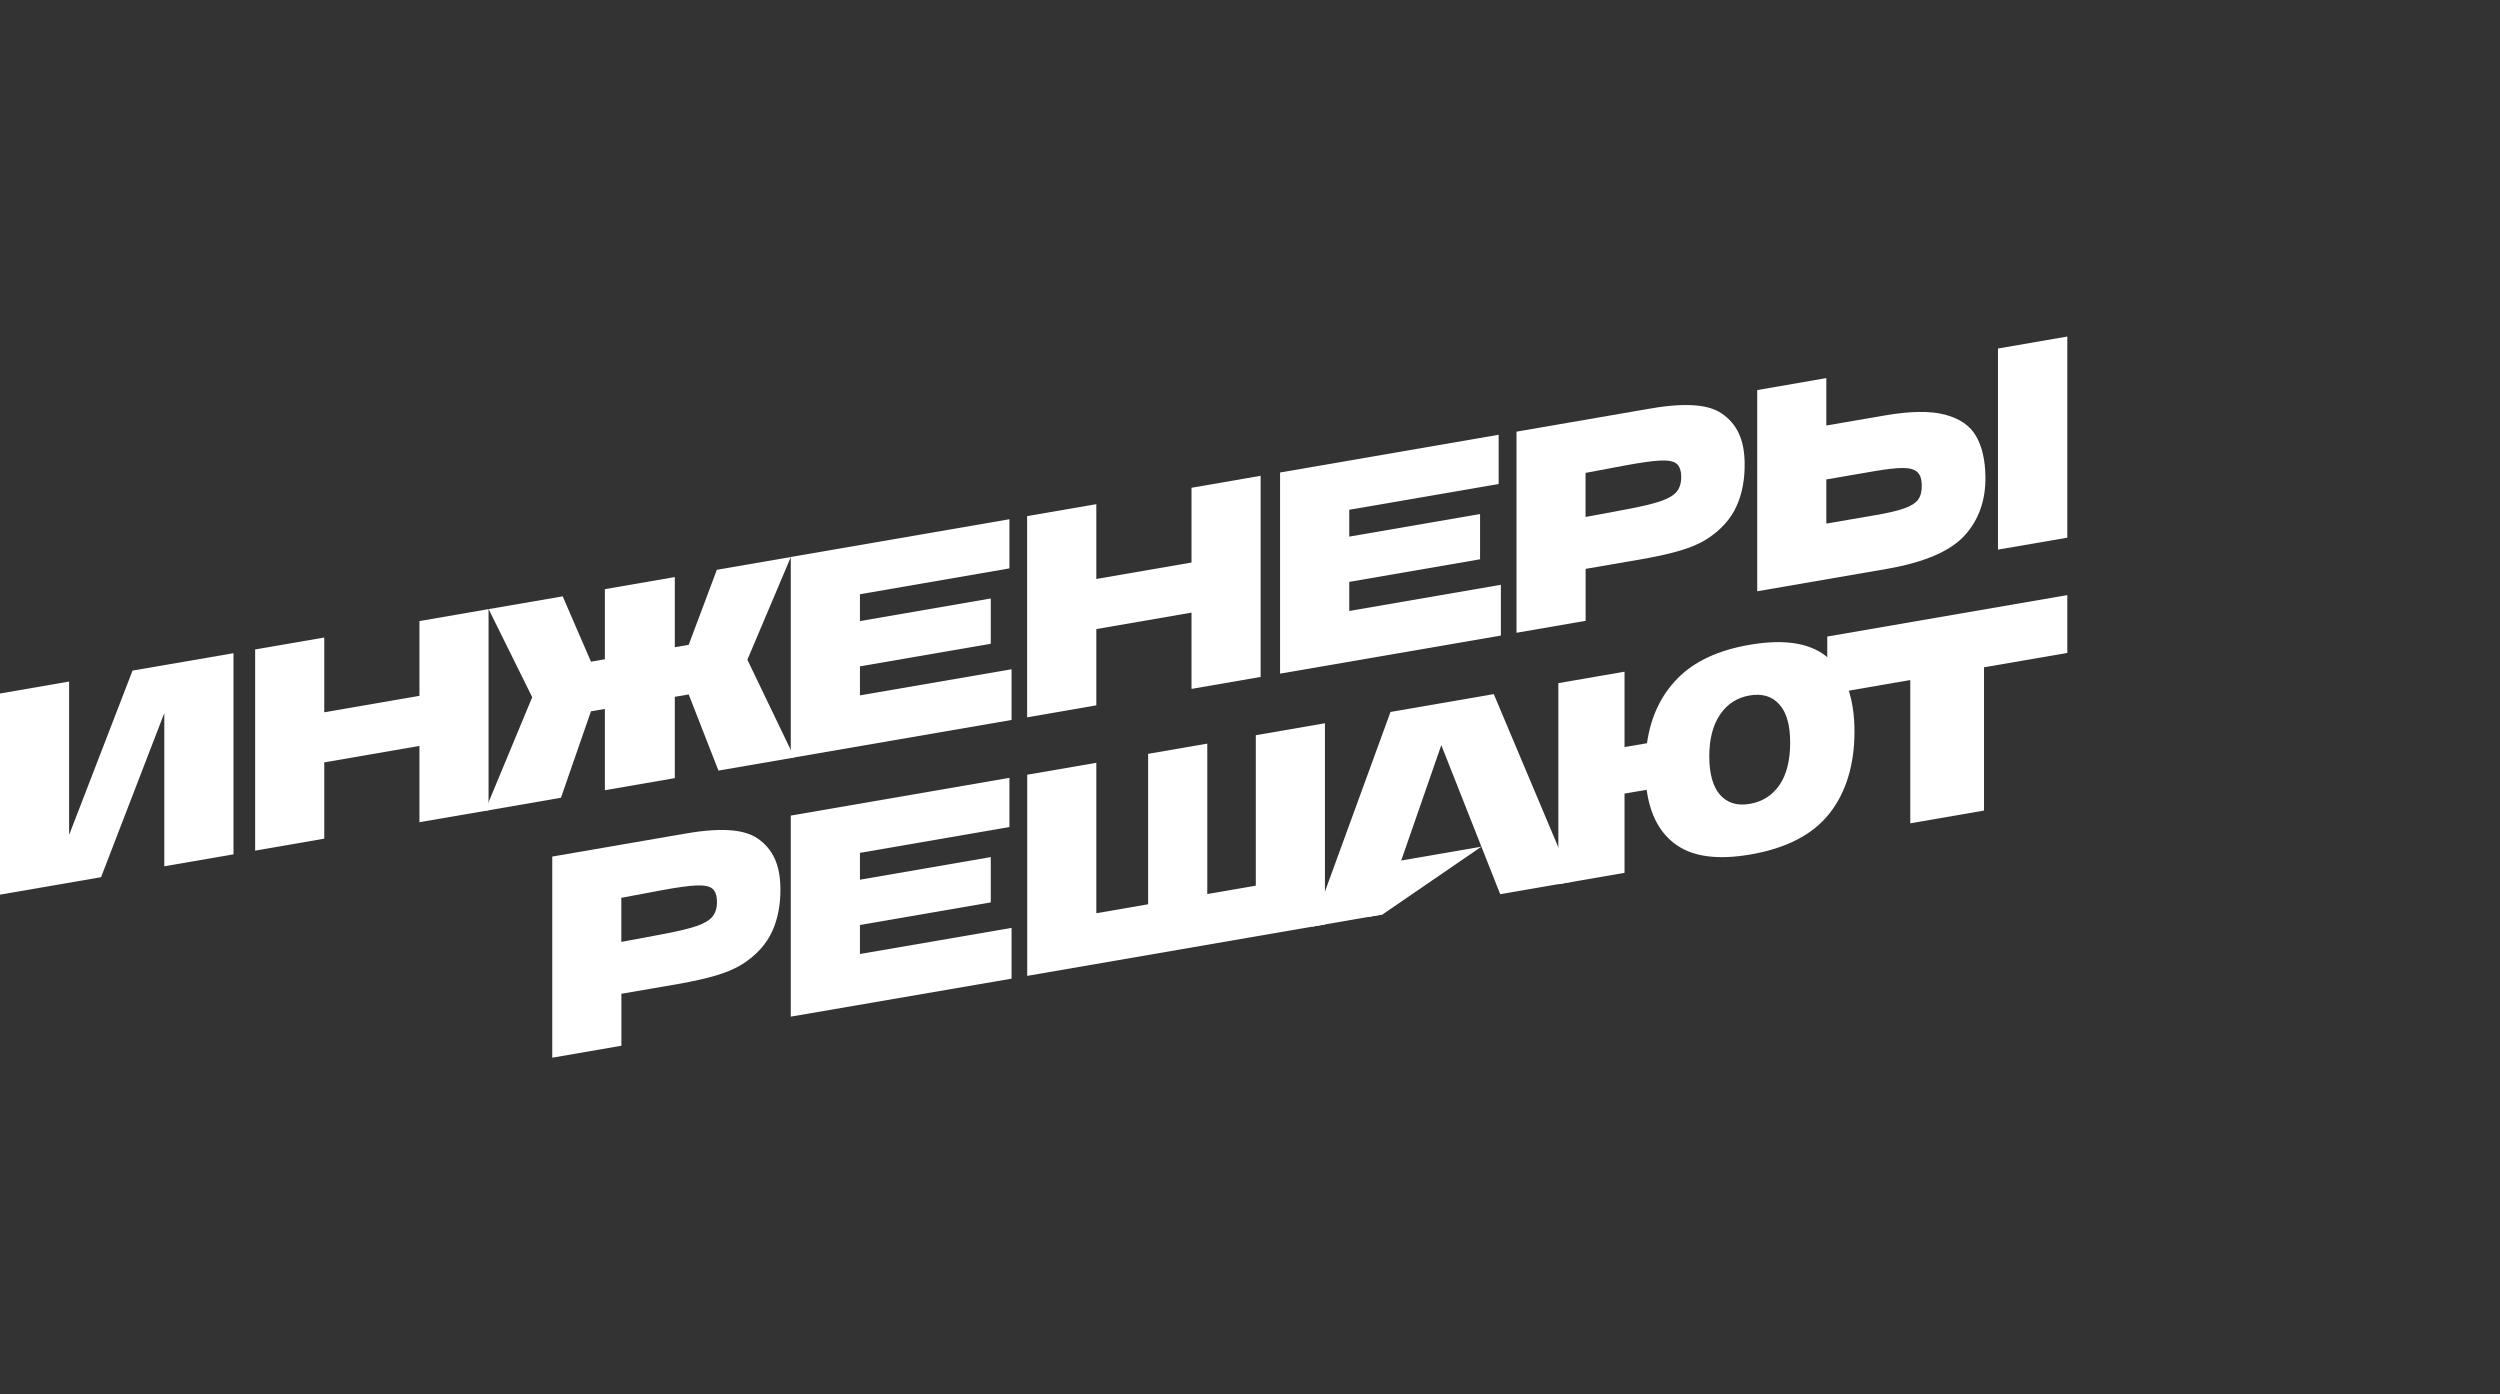 <?xml version="1.0" encoding="UTF-8"?> <svg xmlns="http://www.w3.org/2000/svg" width="104" height="58" viewBox="0 0 104 58" fill="none"><rect x="0" y="0" width="104" height="58" fill="#333333" stroke="none"/><path d="M20.174 33.736L22.14 29.004L20.327 25.339L23.408 24.808L24.584 27.525L25.163 27.426V24.509L28.072 24.006V26.923L28.65 26.824L29.821 23.703L32.899 23.172L31.091 27.445L33.046 31.512L29.887 32.056L28.65 28.889L28.072 28.988V32.37L25.163 32.873V29.491L24.584 29.59L23.336 33.186L20.18 33.733L20.174 33.736Z" fill="white"></path><path d="M20.324 25.339V33.709L17.449 34.203V31.03L13.489 31.715V34.888L10.614 35.386V27.016L13.489 26.521V29.631L17.449 28.946V25.837L20.324 25.339Z" fill="white"></path><path d="M52.442 19.793V28.16L49.567 28.658V25.485L45.607 26.169V29.342L42.729 29.84V21.47L45.607 20.973V24.085L49.567 23.401V20.291L52.442 19.793Z" fill="white"></path><path d="M2.875 28.352V34.734L5.514 27.896L9.713 27.173V35.54L6.835 36.037V29.664L4.204 36.491L0 37.217V28.85L2.875 28.352Z" fill="white"></path><path d="M35.774 28.927L42.081 27.841V29.95L32.896 31.534V23.17L41.992 21.6V23.645L35.774 24.72V25.837L41.216 24.896V26.78L35.774 27.72V28.927Z" fill="white"></path><path d="M56.129 25.416L62.436 24.327V26.439L53.251 28.023V19.656L62.344 18.086V20.134L56.129 21.206V22.323L61.571 21.383V23.266L56.129 24.206V25.416Z" fill="white"></path><path d="M71.635 17.209C71.02 16.777 69.938 16.752 68.39 17.041L63.087 17.957V26.323L65.962 25.826V23.665L68.478 23.23C69.546 23.029 70.381 22.818 70.984 22.438C71.587 22.059 72.007 21.575 72.241 21.055C72.475 20.536 72.588 19.936 72.577 19.257C72.564 18.27 72.249 17.638 71.635 17.206V17.209ZM69.755 20.45C69.627 20.607 69.404 20.739 69.082 20.849C68.759 20.959 68.276 21.075 67.628 21.195L65.959 21.506V19.672L67.6 19.364C68.262 19.241 68.754 19.172 69.079 19.158C69.402 19.144 69.627 19.188 69.749 19.293C69.872 19.397 69.936 19.576 69.938 19.832C69.941 20.087 69.88 20.291 69.755 20.448V20.45Z" fill="white"></path><path d="M82.204 18.143C81.957 17.709 81.526 17.412 80.914 17.25C80.302 17.088 79.46 17.099 78.392 17.286L75.975 17.701V15.729L73.1 16.227V24.597L78.484 23.667C80.035 23.398 81.114 22.939 81.715 22.29C82.316 21.638 82.61 20.808 82.594 19.818C82.582 19.136 82.455 18.581 82.207 18.146L82.204 18.143ZM79.791 20.789C79.682 20.931 79.49 21.052 79.215 21.149C78.94 21.248 78.528 21.344 77.98 21.437L75.975 21.781V19.945L77.955 19.604C78.486 19.513 78.89 19.466 79.168 19.469C79.446 19.469 79.643 19.529 79.763 19.639C79.882 19.752 79.944 19.933 79.946 20.189C79.949 20.445 79.899 20.643 79.791 20.786V20.789Z" fill="white"></path><path d="M83.116 14.498V22.864L86 22.367V14L83.116 14.498Z" fill="white"></path><path d="M62.141 28.875L57.845 29.617L54.586 38.548L57.511 38.042L59.958 30.997L62.408 37.198L65.428 36.675L62.141 28.875Z" fill="white"></path><path d="M57.967 35.853L56.908 38.146L57.511 38.042L61.627 35.221L57.967 35.853Z" fill="white"></path><path d="M86 27.162L82.535 27.759V33.719L79.468 34.25V28.289L76.014 28.886V26.48L86 24.756V27.162Z" fill="white"></path><path d="M76.095 27.409C76.796 28.058 77.146 29.07 77.146 30.437C77.146 31.803 76.799 32.966 76.101 33.846C75.405 34.726 74.301 35.295 72.794 35.551C71.479 35.773 70.472 35.647 69.772 35.171C69.071 34.696 68.648 33.923 68.501 32.856L67.58 33.013V36.31L64.827 36.785V28.419L67.58 27.943V31.077L68.515 30.918C68.67 29.823 69.096 28.922 69.794 28.215C70.489 27.508 71.49 27.044 72.797 26.821C74.299 26.565 75.4 26.763 76.098 27.412L76.095 27.409ZM74.029 32.653C74.324 32.218 74.471 31.63 74.471 30.893C74.471 30.156 74.321 29.639 74.021 29.304C73.72 28.966 73.311 28.842 72.789 28.93C72.266 29.018 71.857 29.282 71.557 29.722C71.257 30.162 71.106 30.742 71.106 31.465C71.106 32.188 71.257 32.73 71.557 33.068C71.857 33.406 72.266 33.53 72.789 33.442C73.317 33.351 73.729 33.09 74.026 32.656L74.029 32.653Z" fill="white"></path><path d="M35.774 39.686L42.081 38.6V40.712L32.896 42.292V33.928L41.992 32.358V34.404L35.774 35.479V36.596L41.216 35.655V37.539L35.774 38.479V39.686Z" fill="white"></path><path d="M31.523 34.885C30.908 34.454 29.826 34.429 28.277 34.718L22.974 35.633V44L25.85 43.502V41.341L28.366 40.907C29.434 40.706 30.268 40.494 30.872 40.115C31.475 39.736 31.895 39.252 32.129 38.732C32.362 38.212 32.476 37.613 32.465 36.934C32.451 35.947 32.137 35.314 31.523 34.883V34.885ZM29.643 38.127C29.515 38.284 29.292 38.416 28.97 38.526C28.647 38.636 28.163 38.751 27.515 38.872L25.847 39.183V37.349L27.488 37.041C28.149 36.917 28.642 36.849 28.967 36.835C29.29 36.821 29.515 36.865 29.637 36.969C29.759 37.074 29.823 37.253 29.826 37.508C29.829 37.764 29.768 37.968 29.643 38.124V38.127Z" fill="white"></path><path d="M55.117 38.457L42.732 40.596V32.229L45.607 31.732V37.99L47.762 37.618V31.36L50.223 30.934V37.192L52.242 36.843V30.585L55.117 30.087V38.457Z" fill="white"></path></svg> 